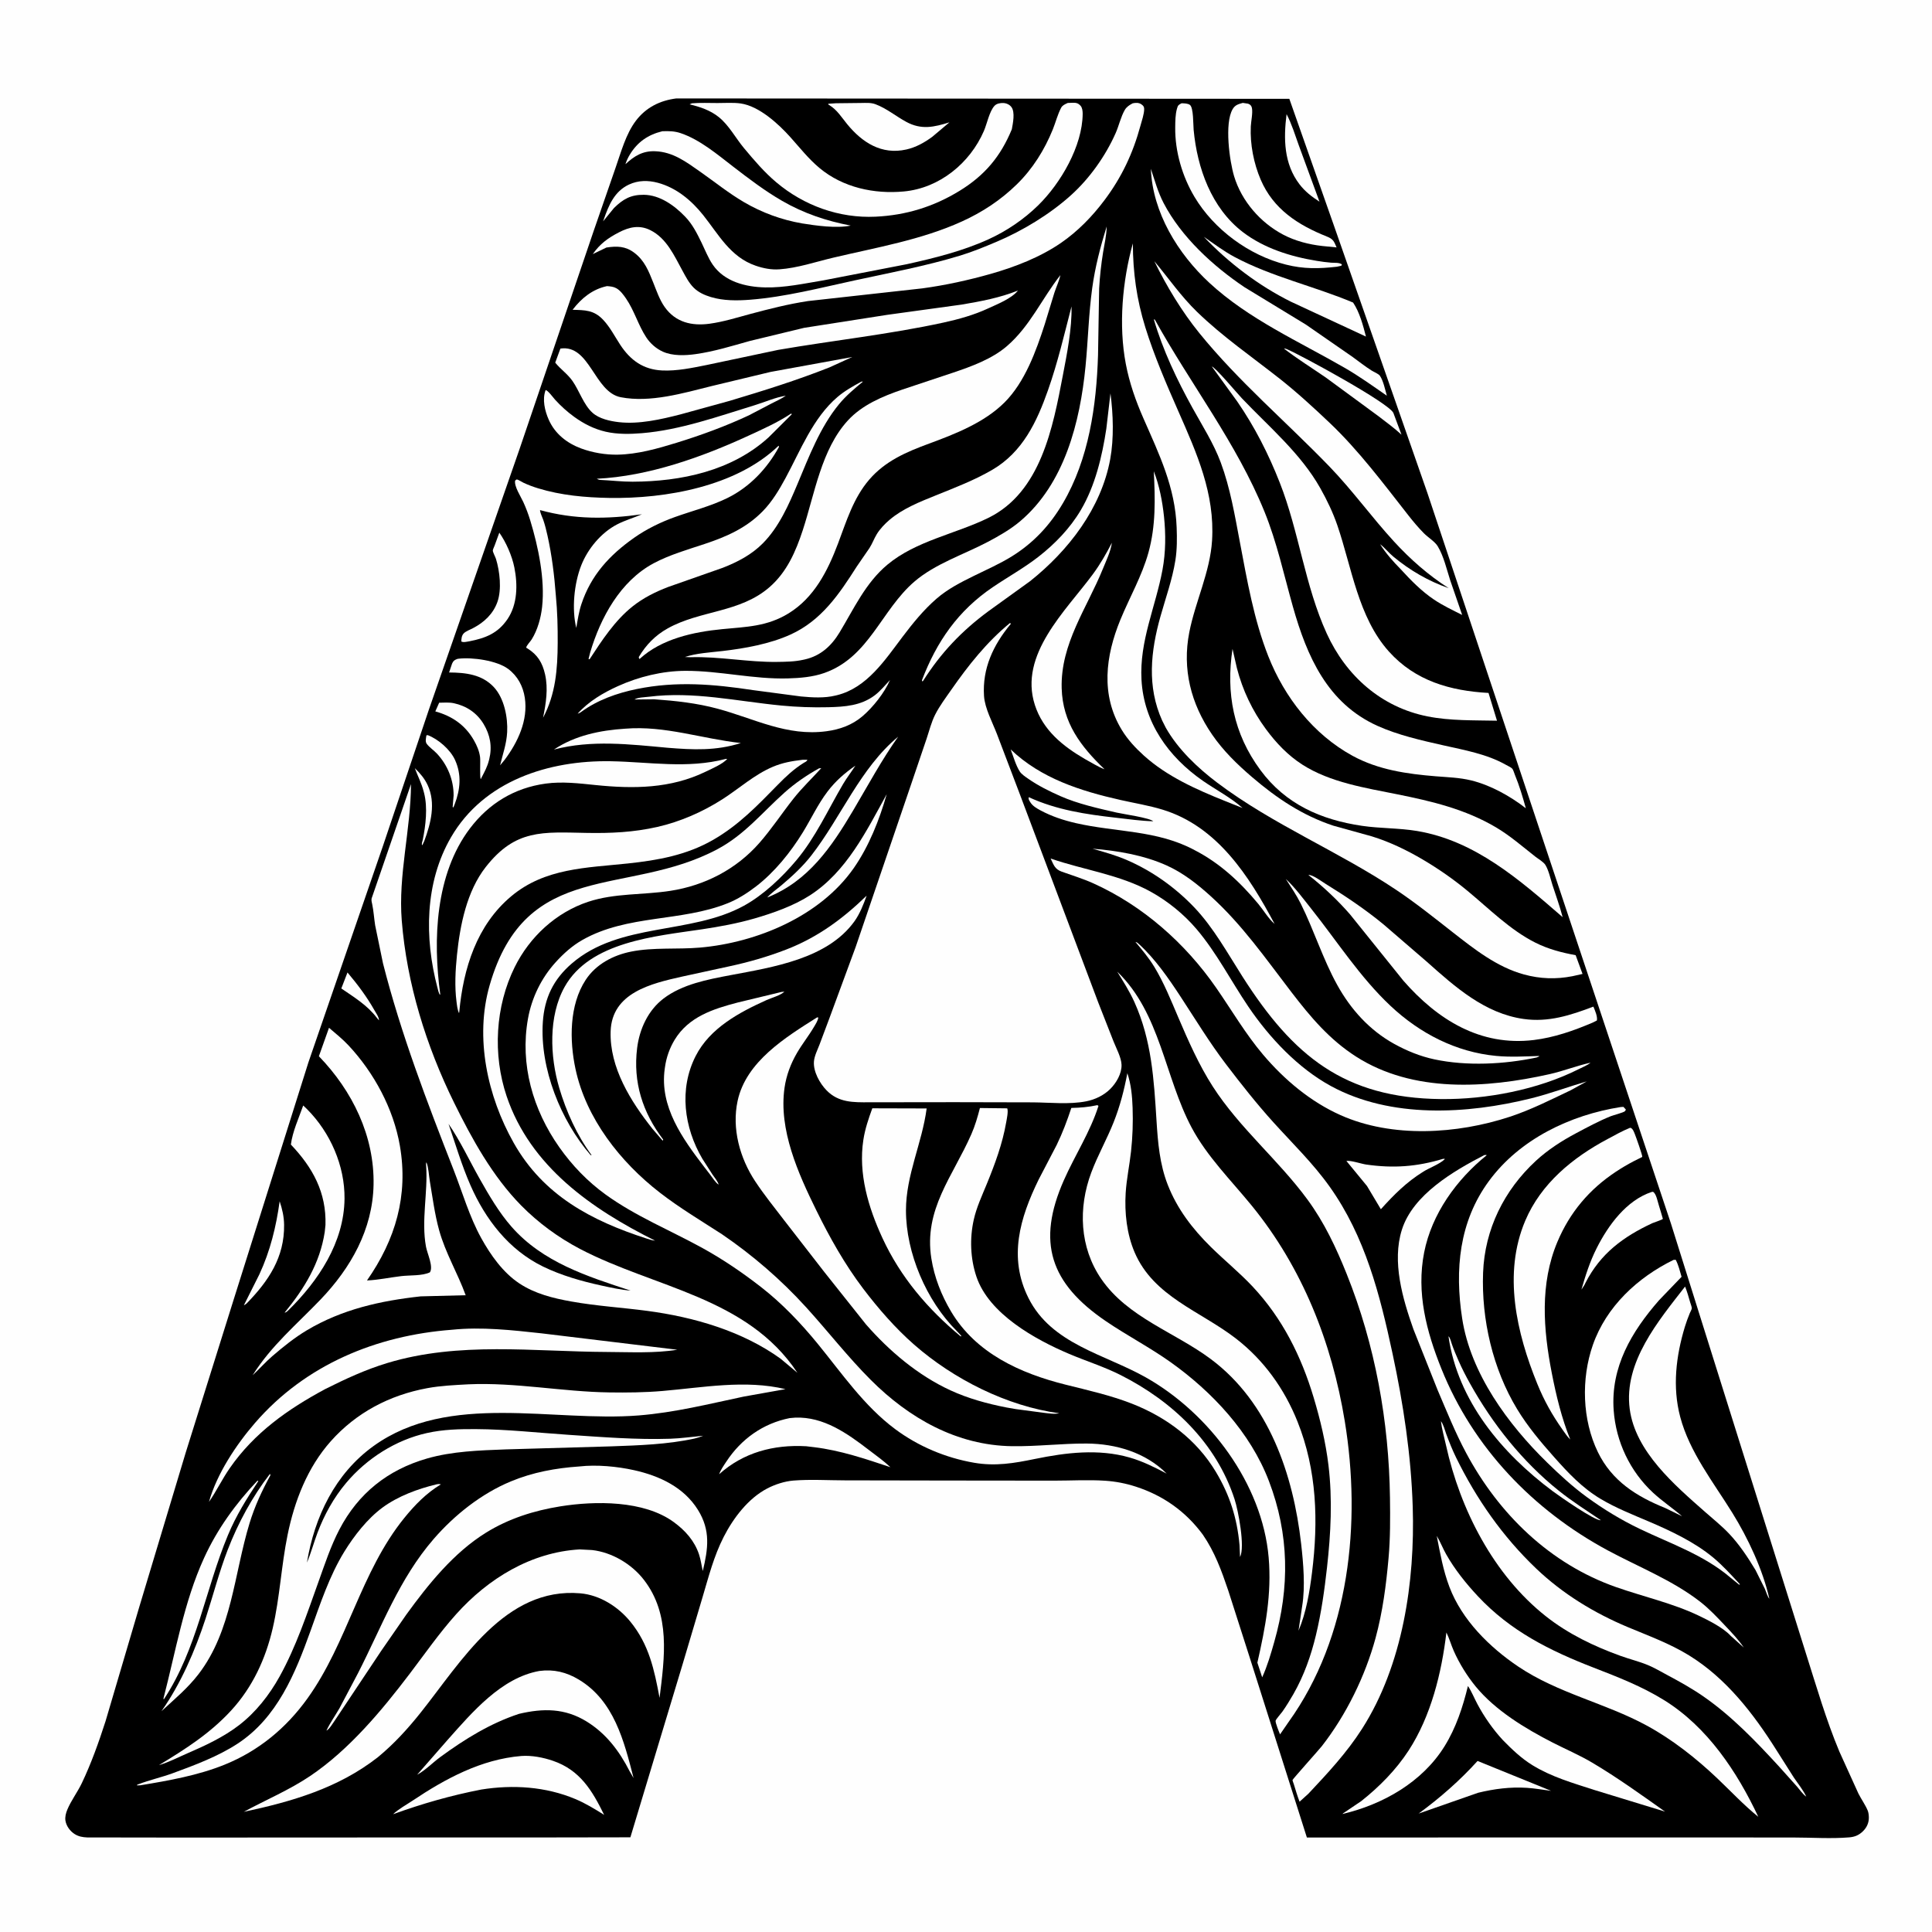 <svg version="1.1" xmlns="http://www.w3.org/2000/svg" style="display: block;" viewBox="0 0 2048 2048" width="1024" height="1024">
<path transform="translate(0,0)" fill="rgb(254,254,254)" d="M -0 -0 L 2048 0 L 2048 2048 L -0 2048 L -0 -0 z"/>
<path transform="translate(0,0)" fill="rgb(0,0,0)" d="M 716.919 104.346 L 1366.75 104.761 L 1413.98 239.022 L 1479.19 425.479 L 1513.23 522.946 L 1771.26 1297 L 1914.38 1752.75 C 1925.51 1787.74 1935.68 1823.03 1949.89 1856.94 L 1969.95 1901.13 C 1972.97 1907.18 1977.21 1912.95 1979.8 1919.15 C 1980.75 1921.43 1981 1924.05 1981.06 1926.5 C 1981.17 1932.16 1978.88 1937.19 1974.87 1941.13 C 1970.57 1945.36 1966.18 1947.19 1960.2 1947.69 C 1941.05 1949.28 1920.73 1947.85 1901.4 1947.84 L 1780.39 1947.76 L 1385.35 1947.84 L 1324.5 1756.25 L 1301.99 1686 C 1294.85 1664.94 1287.75 1645.3 1275.09 1626.85 C 1256.99 1602.25 1233.05 1585.31 1204.03 1575.91 C 1193.49 1572.49 1182.63 1570.38 1171.57 1569.64 C 1153.64 1568.45 1135.12 1569.56 1117.12 1569.55 L 1005.09 1569.43 L 895.98 1569.24 C 877.978 1569.22 859.055 1568.03 841.139 1569.45 C 831.813 1570.18 821.514 1573.53 813.219 1577.88 C 793.095 1588.42 777.347 1609.18 767.185 1629.1 C 756.587 1649.86 751.186 1671.43 744.567 1693.63 L 723.528 1764.37 L 668.23 1947.63 L 570.749 1947.79 L 380.044 1947.81 L 189.142 1947.9 L 92.404 1947.76 C 87.553 1947.55 83.332 1946.81 79.188 1944.21 C 74.344 1941.17 70.272 1935.71 69.377 1929.99 C 68.764 1926.07 69.821 1922.04 71.307 1918.43 C 75.296 1908.75 82.2 1899.7 86.768 1890.12 C 96.788 1869.1 104.758 1846.68 111.893 1824.52 L 147.476 1703.97 L 196.916 1539.66 L 247.522 1378.17 L 326.961 1126.07 L 351.739 1054.15 L 405.815 897.123 L 454.665 752.155 L 550.597 476.425 L 629.446 244.42 L 652.377 178.278 C 658.251 161.638 663.317 142.084 674.178 127.846 C 684.843 113.865 699.644 106.523 716.919 104.346 z"/>
<path transform="translate(0,0)" fill="rgb(254,254,254)" d="M 439.731 814.294 C 445.248 819.628 450.026 825.167 453.295 832.182 C 462.243 851.387 456.686 872.853 449.723 891.597 L 447.687 895.971 C 446.449 895.118 447.804 891.954 448.12 890.391 C 451.248 874.921 453.501 856.27 449.574 840.774 L 449.101 839 C 446.918 830.408 442.811 822.608 439.731 814.294 z"/>
<path transform="translate(0,0)" fill="rgb(254,254,254)" d="M 368.35 1030.86 C 379.161 1043.73 388.625 1056.26 396.944 1070.96 C 398.596 1073.88 401.792 1078.2 401.729 1081.62 L 399.5 1078.96 C 389.4 1065.6 375.364 1057.1 361.807 1047.82 L 368.35 1030.86 z"/>
<path transform="translate(0,0)" fill="rgb(254,254,254)" d="M 452.008 779.5 L 453.377 779.266 C 464.552 783.456 477.302 794.602 482.276 805.428 C 489.502 821.157 487.957 836.813 481.997 852.5 L 480.633 855.899 L 479.841 855.5 L 480.841 843.258 C 480.924 826.75 474.427 810.993 463.294 798.985 C 460.005 795.439 455.426 792.448 452.5 788.705 C 450.451 786.083 451.629 782.497 452.008 779.5 z"/>
<path transform="translate(0,0)" fill="rgb(254,254,254)" d="M 296.446 1273.43 C 299.207 1281.6 301.038 1289.68 301.156 1298.34 C 301.624 1332.8 284.655 1357.93 261.5 1381.67 C 260.534 1382.61 259.681 1383.03 258.5 1383.64 L 274.98 1350.79 C 286.456 1326.05 292.738 1300.35 296.446 1273.43 z"/>
<path transform="translate(0,0)" fill="rgb(254,254,254)" d="M 1363.82 121.009 C 1369.26 131.317 1372.86 143.171 1376.82 154.142 L 1398.7 213.782 C 1390.63 208.615 1383.35 202.998 1377.5 195.327 C 1360.87 173.527 1360.54 147.022 1363.82 121.009 z"/>
<path transform="translate(0,0)" fill="rgb(254,254,254)" d="M 1361.04 369.5 C 1362.42 369.349 1363.36 369.806 1364.61 370.342 C 1378.95 376.468 1473.07 427.509 1477.1 437.891 L 1485.63 460.794 C 1477.95 453.616 1469.26 447.445 1460.97 440.984 L 1405.53 400.275 C 1390.72 390.093 1375.27 380.483 1361.04 369.5 z"/>
<path transform="translate(0,0)" fill="rgb(254,254,254)" d="M 465.529 744.908 C 470.431 744.81 476.026 744.384 480.826 745.389 C 494.305 748.212 505.42 755.554 512.589 767.404 C 519.614 779.015 521.893 791.417 518.628 804.679 L 518.154 806.5 C 516.612 812.56 513.794 817.815 510.935 823.331 L 509.634 825.889 C 508.371 824.471 509.409 806.734 508.902 802.652 C 508.105 796.222 505.505 790.223 502.305 784.64 C 493.002 768.409 479.134 759.044 461.466 754.116 L 465.529 744.908 z"/>
<path transform="translate(0,0)" fill="rgb(254,254,254)" d="M 1535.44 1416.5 C 1537.26 1417.99 1538.24 1422.56 1539.03 1424.84 C 1541.14 1430.94 1543.69 1436.87 1546.28 1442.78 C 1549.8 1450.81 1553.82 1458.58 1558.08 1466.24 C 1582.09 1509.41 1613.79 1549.35 1652.48 1580.31 C 1666.68 1591.67 1681.97 1601.32 1697 1611.5 C 1690.77 1612.41 1652.72 1585.78 1645.88 1580.68 C 1592.01 1540.45 1545.26 1485.09 1535.44 1416.5 z"/>
<path transform="translate(0,0)" fill="rgb(254,254,254)" d="M 952.107 780.902 C 934.65 805.465 919.753 833.137 904.374 859.12 C 881.394 897.943 856.809 934.119 813.287 951.372 C 817.605 946.519 823.58 942.503 828.568 938.278 C 839.918 928.663 850.872 918.62 860.033 906.839 C 891.693 866.125 911.856 814.247 952.107 780.902 z"/>
<path transform="translate(0,0)" fill="rgb(254,254,254)" d="M 1529.47 1228.5 L 1531.46 1228.3 C 1531.34 1228.58 1531.32 1228.93 1531.1 1229.14 C 1525.9 1234.07 1515.26 1237.96 1508.95 1241.88 C 1491.08 1252.95 1477.76 1266.29 1463.77 1281.83 L 1449.08 1257.23 L 1427.24 1230.66 C 1431.92 1229.87 1442.92 1233.69 1448.08 1234.44 C 1476.92 1238.61 1501.69 1236.8 1529.47 1228.5 z"/>
<path transform="translate(0,0)" fill="rgb(254,254,254)" d="M 1566.28 1866.69 L 1644.24 1898.36 C 1635.73 1897.28 1627.05 1895.72 1618.5 1895.17 C 1601.01 1894.04 1583.83 1896.28 1566.85 1900.41 L 1503.82 1922.45 C 1526.41 1905.88 1547.46 1887.48 1566.28 1866.69 z"/>
<path transform="translate(0,0)" fill="rgb(254,254,254)" d="M 529.296 564.654 C 536.508 574.907 542.761 589.233 545.23 601.497 C 548.866 619.556 548.659 640.543 537.983 656.278 C 527.792 671.299 514.774 676.408 497.732 679.763 C 494.992 680.158 491.417 681.298 489.005 680 C 489.095 677.009 489.326 673.865 491.486 671.5 C 493.592 669.192 498.551 667.35 501.373 665.888 C 513.223 659.749 522.908 650.63 527.35 637.874 C 531.936 624.705 529.781 605.604 525.763 592.5 C 525.108 590.365 522.411 585.463 522.397 583.553 C 522.39 582.548 523.962 579.268 524.37 578.148 L 529.296 564.654 z"/>
<path transform="translate(0,0)" fill="rgb(254,254,254)" d="M 1750.92 1263.5 L 1752.36 1263.35 C 1755.74 1265.63 1757.02 1273.18 1758.31 1277.2 C 1759.52 1280.95 1762.72 1292.03 1762.71 1292.05 C 1761.82 1293.13 1753.34 1295.78 1751.55 1296.61 C 1720.57 1311.06 1696.69 1328.77 1680.82 1359.56 C 1679.72 1362.28 1678 1364.6 1676.37 1367.02 C 1680.69 1351.98 1685.43 1337.23 1692.49 1323.21 C 1704.71 1298.94 1724 1272.39 1750.92 1263.5 z"/>
<path transform="translate(0,0)" fill="rgb(254,254,254)" d="M 662.945 772.421 C 704.741 768.992 744.296 783.191 785.355 787.649 C 759.105 796.032 734.767 794.854 707.757 792.671 C 667.418 788.996 627.019 784.079 587.18 794.567 C 609.657 779.533 636.347 774.125 662.945 772.421 z"/>
<path transform="translate(0,0)" fill="rgb(254,254,254)" d="M 484.733 698.5 L 486.091 698.264 C 500.7 696.52 526.689 700.149 538.649 709.073 C 548.694 716.568 554.469 727.435 556.326 739.691 C 559.936 763.519 548.898 786.805 535.005 805.378 L 530.123 811.266 C 533.003 799.186 536.924 788.772 537.605 776.134 C 538.447 760.47 534.483 740.172 523.5 728.385 C 510.898 714.86 493.553 712.979 476.056 712.854 L 479.2 703.5 C 480.623 700.346 481.58 699.783 484.733 698.5 z"/>
<path transform="translate(0,0)" fill="rgb(254,254,254)" d="M 838.465 438.5 L 838.908 438.498 L 839.285 439.182 L 814.691 463.682 C 775.641 499.198 722.105 510.449 670.542 510.625 C 659.003 510.664 647.36 509.225 635.82 508.697 C 634.527 508.543 633.781 508.088 632.636 507.5 C 687.538 504.823 744.286 484.549 793.865 461.659 C 809.374 454.499 824.169 447.925 838.465 438.5 z"/>
<path transform="translate(0,0)" fill="rgb(254,254,254)" d="M 273 1569.5 L 273.769 1570.11 C 261.492 1588.59 250.266 1606.6 241.673 1627.22 C 217.453 1685.32 209.039 1747.88 173.597 1801.5 L 173.289 1800.38 C 186.236 1750.76 194.887 1698.35 216.337 1651.48 C 230.376 1620.81 249.866 1593.89 273 1569.5 z"/>
<path transform="translate(0,0)" fill="rgb(254,254,254)" d="M 1276.11 251.027 C 1286.86 258.433 1297.3 266.353 1308.85 272.5 C 1348.22 293.464 1393.22 303.426 1434.35 320.735 C 1441.3 331.116 1444.88 344.833 1447.97 356.781 L 1368.49 319.852 C 1334.52 303.02 1302.22 278.528 1276.11 251.027 z"/>
<path transform="translate(0,0)" fill="rgb(254,254,254)" d="M 886.076 109.457 L 912.551 109.155 C 917.768 109.121 923.038 108.635 928.018 110.483 C 939.702 114.819 949.893 123.374 960.817 129.254 C 976.854 137.886 990.066 134.738 1006.45 129.68 L 988.135 145.111 C 979.768 151.22 970.881 156.198 960.693 158.485 C 934.528 164.36 913.945 151.094 897.949 131.5 C 891.951 124.154 887.45 116.606 879.246 111.504 L 878 110.749 L 878 109.991 L 886.076 109.457 z"/>
<path transform="translate(0,0)" fill="rgb(254,254,254)" d="M 837.061 1503.25 L 843 1502.75 C 872.988 1501.6 898.043 1519.39 920.795 1536.83 C 928.499 1542.74 936.842 1548.62 943.875 1555.29 C 917.278 1546.42 890.969 1537.46 862.993 1534.08 L 854.5 1533.07 C 820.084 1531.16 788.111 1539.61 762.332 1562.73 C 763.878 1558.22 767.306 1553.36 769.935 1549.37 C 785.74 1525.34 808.906 1508.86 837.061 1503.25 z"/>
<path transform="translate(0,0)" fill="rgb(254,254,254)" d="M 286.057 1562.5 C 286.633 1562.84 286.23 1562.54 286.615 1563.89 C 277.576 1580.44 270.022 1596.67 264.513 1614.73 C 248.093 1668.55 245.856 1728.37 210.574 1774.5 C 199.063 1789.55 185.001 1801.16 171.175 1813.91 C 191.601 1784.93 206.844 1749.65 217.838 1716.06 C 225.783 1691.79 232.164 1666.79 241.351 1642.95 C 252.325 1614.49 267.372 1586.67 286.057 1562.5 z"/>
<path transform="translate(0,0)" fill="rgb(254,254,254)" d="M 1252.45 109.5 C 1255.1 109.492 1259.27 109.588 1261.42 111.268 C 1265.24 114.246 1264.81 132.307 1265.31 137.624 C 1269.1 178.154 1284.1 220.514 1317.55 246.089 C 1339.87 263.159 1368.31 272.062 1395.76 276.5 C 1400.85 277.322 1406.01 278.073 1411.15 278.463 C 1414.49 278.717 1419.85 278.139 1422.5 280.334 L 1421.82 281.721 L 1417.17 282.733 C 1398.02 284.932 1382.04 285.234 1363.25 280.523 C 1324.1 270.707 1286.92 243.388 1266.22 208.716 C 1253.26 187.004 1245.5 160.546 1245.78 135.241 C 1245.85 128.622 1245.85 121.416 1247.69 115 C 1248.69 111.534 1249.26 111.163 1252.45 109.5 z"/>
<path transform="translate(0,0)" fill="rgb(254,254,254)" d="M 943.453 720.837 C 937.618 734.316 925.557 749.557 914.441 759.093 C 903.417 768.551 890.383 773.241 876.112 775.146 C 833.97 780.769 799.933 761.842 760.643 751.251 C 738.532 745.291 716.238 742.89 693.491 741.263 L 673.39 741.481 L 672.5 741.548 C 676.049 739.17 683.179 739.158 687.466 738.615 C 735.097 732.588 781.098 743.358 828.251 747.907 C 844.585 749.482 861.638 750.107 878.041 749.68 C 895.572 749.224 912.63 748.089 927.21 737.107 C 933.128 732.649 938.349 726.225 943.453 720.837 z"/>
<path transform="translate(0,0)" fill="rgb(254,254,254)" d="M 828.458 1051.5 L 831.5 1051.21 C 827.446 1055.14 817.822 1057.75 812.507 1060.14 C 783.428 1073.25 752.489 1089.87 737.436 1119.42 C 719.59 1154.47 725.067 1195.12 744.525 1228.34 L 755.199 1244.96 C 757.501 1248.32 760.596 1251.88 761.868 1255.74 C 758.606 1253.97 755.163 1248.16 752.771 1245.15 L 746.5 1237.02 C 723.546 1206.99 698.968 1173.08 704.654 1132.92 L 704.933 1131 C 706.332 1120.96 709.866 1110.96 715.134 1102.27 C 729.93 1077.86 755.924 1069.51 782 1062.71 L 828.458 1051.5 z"/>
<path transform="translate(0,0)" fill="rgb(254,254,254)" d="M 1317.41 109.067 L 1323 109.921 C 1325.27 110.667 1326.66 112.16 1327.1 114.5 C 1328.14 120.044 1326.17 128.28 1325.9 134.087 C 1325.01 152.759 1329.02 173.334 1336.42 190.531 C 1349.83 221.723 1375.92 238.523 1406.5 250.717 C 1413.3 253.426 1414.03 255.734 1416.83 262.262 L 1401.76 260.769 C 1387.46 259.185 1372.86 255.416 1360.12 248.683 C 1335.96 235.913 1316.21 213.174 1308.26 187 C 1303.35 170.801 1297.83 130.847 1306.63 115.75 C 1309.26 111.235 1312.59 110.441 1317.41 109.067 z"/>
<path transform="translate(0,0)" fill="rgb(254,254,254)" d="M 1177.13 417.004 C 1180.06 439.078 1180.91 464.796 1176.87 486.758 C 1167.28 538.911 1132.56 583.729 1091.92 616.083 L 1047.74 647.926 C 1019.45 668.835 997.371 691.978 978.5 721.81 L 977.677 722.375 L 977.32 721 C 993.03 679.917 1015.61 647.277 1052.53 622.311 C 1068.65 611.409 1085.43 602.149 1100.86 590.14 C 1118.3 576.562 1134.39 559.855 1145.67 540.772 C 1160.92 514.986 1168.31 483.829 1172.75 454.5 L 1177.13 417.004 z"/>
<path transform="translate(0,0)" fill="rgb(254,254,254)" d="M 321.413 1171.87 L 325.57 1175.85 C 350.115 1200.56 365.584 1235.69 365.217 1270.66 C 364.728 1317.15 337.463 1357.76 305.41 1389.26 C 304.008 1390.49 303.525 1391.08 301.661 1391.5 C 322.584 1365.93 339.129 1339.18 344.226 1306 L 345.01 1298.5 C 346.065 1264.12 331.549 1237.69 308.345 1213.29 C 310.03 1199.75 316.854 1184.82 321.413 1171.87 z"/>
<path transform="translate(0,0)" fill="rgb(254,254,254)" d="M 578.388 413.5 C 580.793 413.718 586.452 421.532 588.411 423.686 C 594.575 430.461 601.22 436.475 608.639 441.853 C 618.723 449.161 629.728 454.775 641.909 457.604 C 654.337 460.491 667.905 460.227 680.533 459.184 C 721.359 455.811 761.507 441.313 800.485 429.384 C 811.061 426.148 822.104 421.157 832.997 419.465 C 828.176 422.811 822.588 425.278 817.374 427.966 L 793.781 440.306 C 769.172 451.821 743.03 461.391 717.082 469.386 C 697.026 475.565 675.816 481.574 654.687 481.959 C 641.904 482.192 628.169 479.845 616.165 475.433 C 601.09 469.892 588.287 459.889 581.677 444.893 C 577.524 435.473 574.612 423.399 578.388 413.5 z"/>
<path transform="translate(0,0)" fill="rgb(254,254,254)" d="M 702.096 139.126 C 708.939 138.864 714.948 138.932 721.5 141.135 C 741.951 148.012 760.626 163.88 777.53 176.901 C 794.208 189.747 810.781 202.367 829.058 212.924 C 851.989 226.168 875.864 234.193 901.814 239.144 C 886.564 242.232 865.395 239.251 850.099 236.8 C 828.266 232.972 807.708 225.435 788.565 214.232 C 772.317 204.723 757.623 192.829 742.239 182.032 C 727.339 171.575 713.39 161.033 694.515 160.322 C 681.225 159.822 672.402 165.388 662.977 174.04 C 664.149 170.394 665.704 167.088 667.69 163.813 C 675.757 150.512 687 142.757 702.096 139.126 z"/>
<path transform="translate(0,0)" fill="rgb(254,254,254)" d="M 1178.66 575.331 C 1177.28 584.877 1172.68 594.128 1169.09 603 C 1152.18 644.702 1124.13 682.334 1125.42 729.547 C 1126.43 766.088 1145.52 791.171 1170.88 815.464 C 1163.73 812.777 1156.63 808.132 1149.88 804.506 C 1126.5 790.891 1105.6 773.987 1096.99 747.27 C 1079.76 693.828 1129.79 647.55 1158.37 608.841 C 1166.26 598.166 1172.57 587.091 1178.66 575.331 z"/>
<path transform="translate(0,0)" fill="rgb(254,254,254)" d="M 552.582 1861.42 C 563.543 1860.59 575.91 1862.99 586.256 1866.56 C 614.848 1876.41 627.73 1897.98 640.424 1923.85 C 630.545 1917.65 620.694 1911.59 609.912 1907.07 C 578.372 1893.83 543.776 1891.64 510.226 1896.98 C 477.723 1903.3 447.742 1911.91 416.653 1923.15 C 422.428 1917.67 430.79 1913.14 437.451 1908.69 C 472.269 1885.39 510.189 1864.93 552.582 1861.42 z"/>
<path transform="translate(0,0)" fill="rgb(254,254,254)" d="M 1219.96 178.969 C 1224.17 191.441 1227.34 203.445 1233.48 215.242 C 1252.22 251.238 1285.97 282.125 1319.24 304.463 L 1384.33 344.098 L 1434.07 378.56 C 1440.6 383.378 1447.14 388.473 1454 392.819 C 1456.25 394.243 1461.3 396.249 1462.76 398.33 C 1466.36 403.492 1468.36 413.345 1470.13 419.486 C 1455.42 409.294 1441.03 398.927 1425.5 389.963 C 1376.73 361.816 1323.66 338.378 1281.91 299.747 C 1248.64 268.962 1221.79 225.309 1219.96 178.969 z"/>
<path transform="translate(0,0)" fill="rgb(254,254,254)" d="M 1363.02 931.754 C 1373.2 941.328 1381.54 952.728 1390.21 963.633 C 1417.64 998.141 1441.75 1035.97 1474.03 1066.29 C 1505 1095.38 1543.33 1115.28 1586.02 1119.31 C 1601.05 1120.73 1616.43 1119.85 1631.5 1119.37 L 1631.5 1119.9 L 1628.8 1121.01 C 1594.53 1128.24 1554.94 1130.29 1520.5 1122.96 C 1505.52 1119.77 1491.28 1113.95 1477.91 1106.57 C 1451.81 1092.15 1431.88 1070.07 1417.5 1044.07 C 1402.26 1016.52 1392.93 986.164 1378.91 958 C 1374.35 948.83 1368.54 940.358 1363.02 931.754 z"/>
<path transform="translate(0,0)" fill="rgb(254,254,254)" d="M 918.668 949.439 C 915.555 958.313 911.357 968.802 905.858 976.48 C 877.124 1016.6 819.077 1025.24 774.128 1033.75 C 750.088 1038.3 723.349 1043.3 703.406 1058.46 C 686.991 1070.95 677.887 1090.8 675.383 1111 C 670.888 1147.24 681.217 1179.33 703.011 1208 L 702.5 1209.21 L 691.493 1196.41 C 668.628 1167.58 646.063 1131.67 647.295 1093.24 C 648.61 1052.2 690.535 1042.54 723.038 1035.24 L 772.438 1024.49 C 793.278 1020.04 813.742 1014.19 833.62 1006.47 C 866.815 993.585 893.352 974.007 918.668 949.439 z"/>
<path transform="translate(0,0)" fill="rgb(254,254,254)" d="M 1071.35 794.417 C 1103.4 825.14 1145.54 838.504 1187.89 848.039 C 1202.7 851.375 1217.75 853.797 1232.3 858.234 C 1290.46 875.967 1324.06 928.706 1351.15 979.43 C 1344.67 973.913 1339.36 964.807 1333.8 958.124 C 1314.61 935.039 1293.29 915.082 1266.4 901.215 C 1226.76 879.773 1182.84 882.312 1140.34 872.523 C 1127.35 869.53 1114.78 865.368 1103 859.056 C 1098.84 856.824 1094.48 854.337 1092.02 850.152 C 1090.9 848.236 1089.98 847.221 1090.5 845.031 C 1120.18 858.642 1151.02 863.236 1183.31 866.871 C 1196.2 868.321 1209.53 870.26 1222.5 870.572 C 1218.7 866.924 1190.77 863 1183.66 861.369 C 1163.8 856.816 1142.65 852.139 1124 843.898 C 1112.34 838.746 1100.37 832.809 1089.91 825.474 C 1086.95 823.395 1082.95 820.843 1080.98 817.795 C 1076.77 811.25 1074.18 801.753 1071.35 794.417 z"/>
<path transform="translate(0,0)" fill="rgb(254,254,254)" d="M 571.804 1771.29 C 586.998 1769.27 600.447 1772.56 613.527 1780.41 C 650.858 1802.82 661.488 1845.4 671.606 1884.79 L 667.429 1877.59 C 656.567 1856.26 642.542 1837.64 621.945 1824.92 C 598.871 1810.68 575.93 1810.68 550.142 1816.76 C 519.598 1826.84 492.768 1843.49 466.939 1862.37 C 458.81 1868.32 450.871 1876.62 442.182 1881.29 L 474.406 1844.44 C 500.429 1815.2 531.396 1778.45 571.804 1771.29 z"/>
<path transform="translate(0,0)" fill="rgb(254,254,254)" d="M 769.341 804.5 L 770.888 804.428 C 766.502 809.794 754.073 815.091 747.742 818.149 C 710.763 836.014 671.5 836.305 631.455 832.203 C 613.866 830.401 596.06 828.232 578.416 830.645 C 545.378 835.163 518.213 851.644 498.086 878.245 C 461.493 926.613 458.777 996.123 466.684 1054 L 466.219 1054.5 C 464.938 1052.27 464.359 1049.48 463.706 1047 C 449.845 994.426 450.202 935.547 478.11 887.5 C 512.887 827.628 581.73 805.759 647.525 806.941 C 688.65 807.68 728.619 815.107 769.341 804.5 z"/>
<path transform="translate(0,0)" fill="rgb(254,254,254)" d="M 594.049 369.5 C 625.397 364.929 629.816 415.655 658.073 421.088 C 689.383 427.109 724.272 416.741 754.55 409.2 L 816.851 394.252 L 903.406 378.462 L 879.248 389.449 C 844.397 403.249 809.622 414.074 773.781 424.827 L 721.212 439.307 C 700.681 444.568 677.379 449.928 656.057 447.511 C 646.794 446.461 635.221 443.972 628.06 437.528 C 618.603 429.017 614.101 414.098 606.76 403.701 C 601.419 396.137 594.12 391.383 588.571 384.393 L 594.049 369.5 z"/>
<path transform="translate(0,0)" fill="rgb(254,254,254)" d="M 913.191 404.5 L 914.732 404.543 C 905.737 412.011 896.902 419.372 889.433 428.435 C 869.358 452.792 857.529 484.068 845.421 512.928 C 836.171 534.98 825.728 558.721 808.649 575.935 C 796.634 588.044 782.019 595.661 766.262 601.839 L 708.28 622.215 C 694.721 627.418 681.923 633.77 670.521 642.846 C 651.912 657.658 638.07 678.748 625.211 698.5 L 624.655 698.913 L 623.877 698.5 L 625.569 691.831 C 636.57 654.598 657.643 615.896 692.974 597.054 C 709.773 588.094 728.965 582.603 747.002 576.604 C 770.349 568.839 791.054 559.734 808.5 541.951 C 818.456 531.804 826.035 519.114 832.757 506.667 C 848.678 477.188 861.759 443.055 887.778 420.824 C 895.356 414.35 904.462 409.252 913.191 404.5 z"/>
<path transform="translate(0,0)" fill="rgb(254,254,254)" d="M 1774.1 1335.5 L 1776.36 1335.47 C 1779.28 1341.12 1780.76 1347.39 1782.54 1353.47 L 1758.6 1378.38 C 1729.53 1411.64 1707.28 1449.03 1710.56 1494.94 C 1712.94 1528.18 1727.85 1559.69 1752.38 1582.4 C 1762.14 1591.43 1773.09 1598.68 1783.1 1607.29 L 1765.27 1598.59 C 1734.69 1586.26 1708.69 1569.89 1693.81 1539.29 C 1677.16 1505.03 1675.98 1461.58 1688.49 1425.72 C 1702.72 1384.95 1736.01 1354.11 1774.1 1335.5 z"/>
<path transform="translate(0,0)" fill="rgb(254,254,254)" d="M 924.687 1174.85 L 982.289 1175.01 C 977.453 1211.82 960.378 1245.41 960.358 1283 C 960.334 1328.24 982.044 1378.83 1014.01 1410.73 L 1019 1416 L 1018.5 1416.75 C 983.474 1387.71 954.589 1353.87 935.4 1312.33 C 920.46 1279.99 909.671 1244.01 915.213 1208.2 C 917.003 1196.63 920.687 1185.82 924.687 1174.85 z"/>
<path transform="translate(0,0)" fill="rgb(254,254,254)" d="M 1386.96 927.5 C 1391.26 926.995 1400.98 934.335 1405 936.807 C 1426.27 949.901 1447.42 964.079 1466.7 979.998 L 1512.72 1019.68 C 1542.57 1046.32 1573.87 1074.25 1615 1080.13 C 1641.51 1083.91 1664.73 1076.26 1689.06 1067.07 C 1690.7 1070.99 1693.6 1077.51 1692.77 1081.75 L 1688.01 1084.13 C 1667.99 1092.61 1647.62 1099.81 1625.92 1102.45 C 1569.22 1109.34 1523.86 1080.96 1487.71 1039.66 L 1431.04 969.219 C 1417.79 954.012 1402.78 939.968 1386.96 927.5 z"/>
<path transform="translate(0,0)" fill="rgb(254,254,254)" d="M 1223.07 499.558 C 1228.95 514.471 1232.21 531.635 1233.88 547.525 C 1235.85 566.318 1235.75 585.346 1232.29 603.97 C 1224.95 643.472 1207.74 679.363 1210.03 720.64 C 1212.54 765.864 1238.55 802.291 1275.02 827.637 C 1288.6 837.082 1304.92 845.542 1317.16 856.548 L 1298.35 849.007 C 1268.14 836.895 1236.91 822.974 1212.54 800.933 C 1203.63 792.873 1195.39 784.023 1189.12 773.729 C 1166.51 736.649 1171.89 695.326 1187.66 656.939 C 1197.41 633.225 1210.51 610.563 1217.39 585.792 C 1225.31 557.318 1224.54 528.739 1223.07 499.558 z"/>
<path transform="translate(0,0)" fill="rgb(254,254,254)" d="M 479.231 1409.58 C 510.321 1406.36 542.983 1410.01 573.918 1413.38 L 717.935 1430.78 C 694.084 1434.7 667.583 1433.25 643.344 1433.14 C 565.406 1432.78 486.719 1421.85 410.656 1444.83 C 387.475 1451.84 366.215 1461.71 344.653 1472.52 C 305.025 1493.83 269.627 1518.78 243.618 1556.2 C 235.565 1567.78 229.492 1580.57 221.524 1592.07 C 229.845 1562.3 250.366 1531.42 270.413 1508.27 C 323.791 1446.63 398.953 1415.63 479.231 1409.58 z"/>
<path transform="translate(0,0)" fill="rgb(254,254,254)" d="M 643.418 303.286 C 646.816 303.556 650.251 303.823 653.29 305.512 C 657.525 307.866 660.897 312.483 663.612 316.439 C 672.46 329.332 676.561 344.759 685.134 357.724 C 689.392 364.164 695.598 369.584 702.635 372.772 C 713.019 377.477 726.44 376.917 737.458 375.37 C 756.91 372.638 775.965 366.719 794.85 361.43 L 852.49 347.5 L 940.257 333.778 L 1019.56 322.859 C 1040.11 319.355 1059.57 315.748 1079.05 308.009 C 1072.37 316.495 1056.97 322.541 1047.34 326.985 C 1032.62 333.844 1016.26 338.417 1000.43 341.874 C 942.577 354.51 883.273 360.805 824.925 370.888 L 748.991 386.941 C 733.761 390.001 717.545 393.44 701.91 392.706 C 681.955 391.769 668.295 381.941 657.515 365.55 C 651.682 356.682 646.743 346.86 639.433 339.082 C 629.554 328.57 620.228 328.781 606.966 328.387 C 616.366 316.103 628.033 306.602 643.418 303.286 z"/>
<path transform="translate(0,0)" fill="rgb(254,254,254)" d="M 462.59 1573.5 C 464.629 1573.1 465.261 1572.97 467.339 1573.5 C 451.983 1582.74 439.733 1595.32 428.524 1609.15 C 382.099 1666.47 368.561 1741.07 325.869 1800.49 C 303.322 1831.87 274.213 1855.96 238.245 1870.56 C 209.92 1882.05 178.728 1887.53 148.685 1892.5 L 145.098 1892.59 C 145.648 1891.61 145.267 1891.94 146.431 1891.49 C 158.429 1886.88 171.143 1884.08 183.243 1879.64 C 206.304 1871.18 231.204 1861.86 251.808 1848.38 C 293.853 1820.86 312.95 1774.04 329.214 1728.67 C 339.354 1700.38 349.207 1670.5 365.006 1644.81 C 375.35 1627.99 389.481 1609.85 405.459 1598.08 C 421.858 1586 442.925 1578.21 462.59 1573.5 z"/>
<path transform="translate(0,0)" fill="rgb(254,254,254)" d="M 1533.24 1730.5 C 1536.3 1736.69 1538.23 1743.65 1541.03 1750 C 1546.87 1763.22 1555.12 1776.56 1564.29 1787.74 C 1585.08 1813.11 1616.79 1832.28 1645.72 1847.11 C 1659.76 1854.3 1674.11 1860.37 1687.74 1868.44 C 1714.32 1884.19 1739.81 1902.52 1764.99 1920.38 L 1689.64 1897.32 C 1667.28 1890.03 1644.83 1883.68 1624.58 1871.25 C 1612.64 1863.92 1602.89 1854.54 1593.14 1844.62 C 1582.65 1833.29 1573.29 1819.91 1566.05 1806.29 C 1562.64 1799.88 1560.1 1793.32 1556.08 1787.22 C 1550.62 1809.61 1543.51 1831.4 1531.28 1851.12 C 1507.61 1889.25 1465.97 1912.77 1423.09 1922.92 C 1424.04 1921.92 1423.61 1922.25 1424.78 1921.53 L 1442.96 1909.26 C 1462.1 1894.11 1479.8 1876.19 1493.14 1855.71 C 1516.91 1819.18 1528.19 1773.33 1533.24 1730.5 z"/>
<path transform="translate(0,0)" fill="rgb(254,254,254)" d="M 1786.27 1363.79 C 1788.46 1369.29 1790.06 1374.98 1791.69 1380.66 C 1792.11 1382.09 1793.47 1385.53 1793.38 1386.92 C 1793.32 1387.97 1791.69 1390.95 1791.23 1392.08 C 1789.29 1396.82 1787.51 1401.58 1786.02 1406.49 C 1776.63 1437.49 1772.69 1470.22 1781.09 1501.98 C 1790.99 1539.39 1816.27 1571.26 1836.35 1603.68 C 1852.98 1630.52 1868.63 1663.81 1875.59 1694.77 C 1873.5 1692.32 1872.11 1687.13 1870.77 1684.1 L 1860.94 1664.37 C 1852.7 1650.71 1843.73 1637.14 1832.69 1625.53 C 1824.94 1617.39 1815.96 1610.2 1807.53 1602.77 C 1775.23 1574.28 1733.54 1538.84 1727.56 1493.54 C 1721.02 1443.98 1757.98 1400.16 1786.27 1363.79 z"/>
<path transform="translate(0,0)" fill="rgb(254,254,254)" d="M 1727.94 1195.5 L 1728.77 1195.68 C 1730.98 1196.57 1732.25 1200.37 1733.07 1202.38 C 1734.17 1205.08 1741.36 1225.25 1740.86 1226.41 C 1740.81 1226.51 1732.35 1230.64 1731.57 1231.05 C 1725.18 1234.42 1719.03 1238.04 1713 1242.02 C 1684.79 1260.66 1664.1 1285.13 1650.94 1316.36 C 1632.17 1360.91 1635.91 1409.17 1644.96 1455.5 C 1649.6 1479.29 1655.41 1503.41 1664.53 1525.95 C 1661.38 1523.01 1658.87 1518.91 1656.3 1515.44 C 1645.27 1499.77 1636.89 1484.81 1629.66 1467.1 C 1607.57 1412.94 1593.05 1350.1 1616.83 1294 C 1633.52 1254.6 1667.13 1227.14 1704.01 1207.48 C 1711.85 1203.29 1719.7 1198.85 1727.94 1195.5 z"/>
<path transform="translate(0,0)" fill="rgb(254,254,254)" d="M 1718.03 1173.5 L 1720.93 1173.34 L 1723.5 1176.21 C 1723.17 1176.78 1722.97 1177.46 1722.5 1177.93 C 1721.06 1179.35 1709.95 1182.22 1707.31 1183.29 C 1694.69 1188.4 1682.31 1195.09 1670.29 1201.49 C 1655.27 1209.49 1640.69 1218.92 1628.15 1230.48 C 1594.46 1261.54 1573.87 1303.06 1572.13 1349.08 C 1570.26 1398.58 1582.44 1451.22 1608.21 1493.71 C 1619.41 1512.18 1633.09 1528.44 1647.39 1544.54 C 1662.41 1561.44 1677.14 1577.22 1696.79 1588.94 C 1712.91 1598.56 1730.71 1605.56 1747.95 1612.92 C 1771.26 1622.88 1796.09 1634.59 1815.78 1650.84 C 1826.17 1659.43 1835.32 1669.65 1844.49 1679.5 L 1843.5 1679.8 L 1834.34 1672.32 C 1806.03 1648.19 1771.22 1636.5 1738.22 1620.68 C 1718.38 1611.16 1699.89 1599.91 1682.11 1586.95 C 1667.09 1576 1653.31 1563.32 1640.03 1550.35 C 1598.71 1510.03 1558.93 1456.08 1549.95 1397.59 C 1542.03 1346.04 1546.63 1295.03 1578.4 1251.85 C 1611.04 1207.47 1664.6 1181.9 1718.03 1173.5 z"/>
<path transform="translate(0,0)" fill="rgb(254,254,254)" d="M 825.306 472.5 L 825.807 473.625 C 813.4 496.486 794.78 516.225 771.303 527.81 C 753.478 536.605 734.069 541.419 715.436 548.09 C 700.449 553.456 685.359 560.799 672.338 569.964 C 646.137 588.406 626.481 609.658 616.279 640.5 C 613.606 648.582 612.336 657.251 610.87 665.621 C 605.958 645.536 608.58 618.675 616.068 599.5 C 622.996 581.758 637.259 564.593 654.279 555.819 C 662.596 551.531 671.853 548.886 680.468 545.169 C 643.105 550.381 609.039 550.774 572.43 540.711 C 572.668 544.049 574.722 547.792 575.83 550.979 C 577.711 556.389 579.09 562.038 580.335 567.624 C 585.035 588.705 587.61 609.954 589.236 631.466 C 590.861 648.217 591.265 664.678 591.181 681.506 C 591.042 709.314 589.02 735.815 575.666 760.822 C 578.733 745.63 581.276 730.173 577.771 714.774 C 574.983 702.528 569.856 694.038 559.083 687.352 L 557.725 686.517 C 558.364 683.88 562.121 680.19 563.665 677.71 C 569.897 667.701 573.408 654.886 574.675 643.209 C 577.843 614.018 570.569 579.441 562.055 551.56 C 560.028 544.921 557.536 538.338 554.652 532.026 C 552.052 526.337 544.939 515.603 546.041 509.5 C 546.694 509.086 547.227 508.253 548 508.257 C 548.996 508.263 553.66 511.139 555 511.769 C 559.988 514.117 565.092 516.001 570.361 517.616 C 594.774 525.099 620.274 527.386 645.711 527.816 C 705.809 528.832 780.657 515.655 825.306 472.5 z"/>
<path transform="translate(0,0)" fill="rgb(254,254,254)" d="M 1523.02 1628.1 C 1526.77 1634.34 1529.36 1641.16 1532.93 1647.5 C 1541.96 1663.52 1554 1678.55 1566.53 1691.96 C 1601.14 1729.01 1642.83 1749.77 1689.28 1767.76 C 1714.92 1777.69 1740.4 1787.6 1763.89 1802.15 C 1809.86 1830.61 1841.33 1877.97 1863.87 1925.89 C 1848.45 1913.47 1834.84 1898.84 1820.5 1885.22 C 1798.1 1863.94 1772.88 1844.02 1745.71 1829.22 C 1701.67 1805.25 1651.61 1795.04 1609.44 1766.65 C 1578.93 1746.12 1549.76 1717.29 1536.48 1682.31 C 1529.76 1664.61 1526.62 1646.59 1523.02 1628.1 z"/>
<path transform="translate(0,0)" fill="rgb(254,254,254)" d="M 733.515 109.5 C 742.441 108.814 751.569 109.179 760.521 109.22 C 768.476 109.257 777.454 108.543 785.285 109.694 C 804.84 112.569 825.272 131.407 837.831 145.415 C 847.914 156.662 857.019 168.339 868.674 178.072 C 893.5 198.805 926.598 205.905 958.194 202.943 C 995.877 199.41 1028.16 172.998 1042.97 138.842 C 1046.27 131.24 1048.76 118.067 1054.21 112.171 C 1056.44 109.759 1060.32 109.077 1063.5 109.2 C 1066.79 109.329 1070.16 110.815 1072.16 113.5 C 1076.21 118.95 1073.72 130.714 1072.59 137.007 C 1060.74 165.773 1043.94 185.89 1017.19 202.286 C 989.605 219.197 960.394 228.164 928.192 229.696 C 889.684 231.527 852.257 217.999 822.906 193.263 C 810.114 182.482 799.381 169.844 788.692 157.041 C 779.823 146.419 772.795 132.867 761.998 124.164 C 752.972 116.889 742.114 113.266 731 110.619 L 733.515 109.5 z"/>
<path transform="translate(0,0)" fill="rgb(254,254,254)" d="M 1223.64 276.885 C 1238.91 295.073 1251.69 313.883 1268.91 330.575 C 1296.13 356.961 1326.83 378.035 1356.49 401.417 C 1374.83 415.878 1392.53 432.146 1409.48 448.229 C 1440.57 477.723 1466.73 512.932 1493.12 546.541 C 1498.27 553.098 1503.58 559.393 1509.44 565.327 C 1513.65 569.584 1521.1 574.125 1524.07 579.082 C 1530.44 589.687 1533.49 603.402 1537.29 615.143 L 1549.95 651.857 C 1539.88 646.798 1529.38 641.848 1520.03 635.542 C 1506.75 626.593 1495.6 615.196 1484.86 603.442 C 1476.78 595.232 1469.09 586.646 1462.94 576.868 C 1467.96 580.648 1472 585.903 1476.89 589.96 C 1494.56 604.632 1514.04 615.925 1535.68 623.506 C 1513.82 609.44 1495.19 593.075 1477.66 573.988 C 1454.01 548.236 1433.71 519.858 1409.3 494.581 C 1363.49 447.152 1312.93 404.37 1271.3 353.03 C 1252.85 330.277 1236.49 303.248 1223.64 276.885 z"/>
<path transform="translate(0,0)" fill="rgb(254,254,254)" d="M 1527.43 1506.5 C 1530.19 1510.06 1531.54 1515.94 1533.11 1520.19 C 1536.22 1528.64 1539.53 1536.91 1543.49 1545 C 1565.05 1589.02 1593 1629.03 1628.53 1662.84 C 1656.62 1689.58 1689.81 1709.82 1725.48 1724.78 C 1747.57 1734.05 1769.88 1742.11 1790.4 1754.75 C 1829.76 1778.99 1858.73 1816.48 1883.04 1855.1 L 1901.43 1884.08 C 1905.87 1890.7 1911.35 1897.29 1914.71 1904.5 C 1911.23 1902.2 1907.71 1897.07 1904.89 1893.83 L 1886 1872.74 C 1861.51 1846.06 1835.85 1819.25 1805.99 1798.5 C 1793.57 1789.87 1780.5 1782.6 1767.17 1775.5 C 1760.5 1771.94 1753.67 1767.87 1746.7 1765 C 1737.54 1761.22 1727.4 1758.74 1718.01 1755.36 C 1689.91 1745.24 1662.51 1732.09 1638.95 1713.53 C 1583.4 1669.8 1547.8 1600.14 1532.82 1532.01 C 1530.96 1523.53 1528.47 1515.12 1527.43 1506.5 z"/>
<path transform="translate(0,0)" fill="rgb(254,254,254)" d="M 1113.72 910.074 C 1148.91 922.258 1186.84 927.03 1219.77 945.236 C 1237.98 955.305 1255.04 969.154 1268.52 985.043 C 1289.74 1010.06 1305 1040.09 1323.37 1067.19 C 1345.61 1099.99 1375.98 1132.33 1411.04 1151.37 C 1474.45 1185.79 1555.07 1181.18 1623.05 1164.29 C 1643.05 1159.33 1662.25 1152.1 1681.99 1146.34 L 1665.28 1155.58 C 1644.03 1165.7 1622.92 1176.42 1600.52 1183.8 C 1544.51 1202.24 1475.84 1206.56 1421 1182.08 C 1389.2 1167.89 1361.46 1144.55 1339.03 1118.12 C 1320.41 1096.18 1305.6 1070.79 1289.23 1047.16 C 1256.49 999.889 1211.6 960.185 1159.07 936.425 C 1148.02 931.428 1136.86 928.088 1125.5 924.008 C 1118.02 921.322 1116.98 916.786 1113.72 910.074 z"/>
<path transform="translate(0,0)" fill="rgb(254,254,254)" d="M 1158.11 899.645 C 1184.39 901.718 1212.61 906.523 1236.76 917.447 C 1254.18 925.324 1268.99 936.973 1283.09 949.716 C 1316.87 980.266 1341.65 1016.14 1369.17 1051.98 C 1389.3 1078.19 1409.34 1102.01 1437.44 1120.01 C 1497.84 1158.71 1575.39 1153.74 1642.63 1138.64 C 1657.34 1135.34 1671.41 1129.69 1686.01 1126.5 C 1682.7 1129.34 1677.28 1131.36 1673.35 1133.41 C 1630.15 1155.11 1575.84 1165.54 1527.65 1165.07 C 1424.79 1164.05 1370.6 1119.07 1317.36 1035.68 C 1301.39 1010.67 1286.42 983.298 1265.86 961.751 C 1245.72 940.648 1221.09 923.092 1194.24 911.559 C 1182.59 906.557 1170.28 903.125 1158.11 899.645 z"/>
<path transform="translate(0,0)" fill="rgb(254,254,254)" d="M 868.177 814.5 L 870.598 814.267 C 860.724 825.134 850.214 835.084 841.072 846.65 C 828.786 862.195 817.965 878.764 804.862 893.679 C 780.358 921.568 747.139 938.65 710.61 944.323 C 681.614 948.827 651.751 946.611 623.613 955.898 C 589.497 967.157 561.553 992.983 545.647 1025.07 C 524.986 1066.74 522.181 1117.93 537.044 1162 C 562.179 1236.53 627.306 1281.65 694.407 1315.14 C 691.31 1314.91 688.441 1313.83 685.477 1312.94 C 626.66 1293.93 575.951 1267.11 544.546 1211.5 C 516.671 1162.13 503.092 1099.98 519.02 1044.5 C 557.753 909.578 664.742 951.299 760.531 900.17 C 789.499 884.708 807.818 861.421 831.698 840.107 C 842.82 830.179 855.158 821.731 868.177 814.5 z"/>
<path transform="translate(0,0)" fill="rgb(254,254,254)" d="M 1306.52 687.856 L 1311.11 708 C 1317.14 731.535 1327.57 753.467 1341.99 773 C 1352.8 787.636 1365.29 800.781 1380.71 810.642 C 1410.02 829.387 1447.48 835.239 1481 841.962 C 1517.72 849.326 1553.27 857.759 1585.83 877.034 C 1600.64 885.803 1613.68 897.18 1627.15 907.792 C 1630.24 910.229 1636.19 913.635 1638.19 916.883 C 1641.68 922.549 1643.61 931.616 1645.66 938.068 C 1649.27 949.395 1653.53 960.724 1656.46 972.232 C 1610.8 932.65 1563.71 891.153 1502.02 880.867 C 1482.84 877.668 1463.16 878.263 1443.89 875.43 C 1400.26 869.013 1362.74 852.469 1336.08 816.313 C 1307.52 777.592 1299.39 734.865 1306.52 687.856 z"/>
<path transform="translate(0,0)" fill="rgb(254,254,254)" d="M 1131.88 109.139 L 1135.96 108.98 C 1140.11 108.887 1142.45 108.789 1145.46 112.144 C 1147.33 114.239 1147.7 117.97 1147.68 120.62 C 1147.44 154.858 1124.39 194.2 1100.67 217.511 C 1085.54 232.389 1067.16 244.883 1047.82 253.682 C 1020.28 266.213 990.534 273.564 961.11 280.092 L 872.615 297.238 C 852.388 300.571 831.788 305.091 811.187 304.67 C 790.424 304.247 767.889 298.627 755.496 280.515 C 750.716 273.53 747.333 264.763 743.612 257.134 C 738.786 247.238 734.075 237.799 726.396 229.779 C 715.002 217.88 699.49 206.629 682.396 206.489 C 668.643 206.377 660.55 211.035 650.919 220.426 L 639.323 234.609 L 640.008 232.64 C 645.312 217.516 651.261 202.876 666.737 195.636 C 676.539 191.049 687.07 190.992 697.381 193.768 C 716.878 199.019 732.855 212.315 745.251 227.841 C 761.946 248.752 774.111 272.433 801.088 281.673 C 809.162 284.439 817.53 286.099 826.099 285.502 C 845.45 284.153 864.655 277.545 883.489 273.095 C 929.097 262.321 976.773 254.269 1019.65 234.766 C 1041.45 224.852 1060.69 212.193 1077.85 195.443 C 1094.64 179.052 1107.3 158.798 1116.06 137.087 C 1119.05 129.694 1121.15 121.178 1124.88 114.201 C 1126.17 111.785 1128.51 110.707 1130.87 109.595 L 1131.88 109.139 z"/>
<path transform="translate(0,0)" fill="rgb(254,254,254)" d="M 1135.86 324.832 C 1136.35 348.689 1131.12 374.633 1126.65 398 C 1116.13 453.086 1103.31 521.62 1047.8 548.92 C 1012.95 566.059 971.045 573.224 940.667 598.582 C 917.524 617.899 905.183 645.234 889.95 670.437 C 881.329 684.702 869.928 695.179 853.311 698.992 L 851.5 699.387 C 842.408 701.437 832.929 701.53 823.638 701.653 C 792.953 702.056 762.624 695.755 732.06 696.679 L 726.043 696.461 C 738.116 692.411 753.051 691.607 765.765 690.126 C 789.629 687.347 815.881 682.642 837.815 672.726 C 870.721 657.85 889.582 629.804 908.235 600.5 L 921.737 580.857 C 924.721 576.206 926.549 570.941 929.421 566.246 C 932.881 560.594 937.934 555.323 942.966 551.038 C 957.014 539.073 975.254 531.881 992.188 525.052 C 1012.38 516.908 1033.16 508.957 1052 497.933 C 1083.95 479.242 1099.07 447.314 1110.9 413.682 C 1121.25 384.293 1128.08 354.871 1135.86 324.832 z"/>
<path transform="translate(0,0)" fill="rgb(254,254,254)" d="M 614.186 1554.5 C 632.507 1552.41 654.28 1554.48 672.125 1558.45 C 698.976 1564.41 724.914 1576.46 739.892 1600.6 C 753.399 1622.36 750.656 1641.69 744.981 1665.35 C 743.604 1659.48 742.897 1653.39 740.98 1647.67 C 736.145 1633.24 726.43 1622.43 714.3 1613.54 C 682.673 1590.34 630.977 1590.85 593.75 1596.84 C 565.932 1601.32 539.229 1609.78 515.172 1624.7 C 480.949 1645.92 454.129 1679.25 430.75 1711.48 L 403.974 1750.16 L 355.473 1822.95 C 353.328 1825.87 349.135 1833.26 346.024 1834.5 C 349.895 1826.31 355.364 1818.64 359.891 1810.76 L 379.5 1773.64 C 404.513 1724.69 423.23 1673.41 459.82 1631.27 C 481.871 1605.88 510.195 1583.39 541.354 1570.41 C 564.667 1560.69 589.125 1556.21 614.186 1554.5 z"/>
<path transform="translate(0,0)" fill="rgb(254,254,254)" d="M 850.724 805.412 L 855.829 805.354 C 855.349 807.259 853.469 807.744 851.864 808.753 C 841.406 815.327 833.235 822.971 824.639 831.74 C 802.873 853.941 783.201 874.62 755.88 890.336 C 727.78 906.499 697.315 911.938 665.467 915.32 C 621.583 919.982 577.718 920.116 541.972 950.035 C 505.35 980.686 491.143 1026.55 486.865 1072.5 L 486.615 1074 C 484.874 1070.5 484.461 1065.91 483.946 1062.02 C 481.816 1045.94 482.746 1028.4 484.408 1012.27 C 487.672 980.6 494.821 944.73 514.888 919.108 C 546.502 878.741 575.148 882.053 621.827 882.917 C 647.41 883.391 671.633 882.27 696.688 876.607 C 721.003 871.111 744.895 860.628 765.856 847.201 C 783.594 835.838 799.594 821.18 819.13 812.883 C 829.609 808.432 839.503 806.744 850.724 805.412 z"/>
<path transform="translate(0,0)" fill="rgb(254,254,254)" d="M 348.76 1089.51 C 355.772 1095.52 363.2 1101.48 369.5 1108.23 C 396.534 1137.19 417.105 1175.28 423.893 1214.57 C 433.017 1267.37 419.253 1313.99 389.017 1357.34 C 401.052 1356.82 413.38 1354.14 425.366 1352.73 C 434.515 1351.65 447.649 1352.62 455.727 1348.71 C 459.625 1342.62 452.928 1328.96 451.551 1321.5 C 446.451 1293.86 453.662 1264.12 451.753 1235.99 C 451.64 1234.33 451.421 1233.62 452 1232.06 C 454.334 1237.54 454.579 1245.81 455.579 1251.76 C 458.491 1269.06 460.797 1287.02 465.459 1303.94 C 472.193 1328.37 485.116 1349.47 493.624 1372.99 L 445.941 1374.2 C 403.21 1378.9 362.605 1387.89 325.206 1410.2 C 312.308 1417.89 300.085 1427.74 288.694 1437.54 C 281.326 1443.89 274.902 1451.24 267.778 1457.85 C 287.69 1426.21 314.347 1404.14 339.794 1377.56 C 371.805 1344.13 394.99 1303.43 395.985 1256.1 C 397.076 1204.23 373.556 1156.4 338.034 1119.66 L 348.76 1089.51 z"/>
<path transform="translate(0,0)" fill="rgb(254,254,254)" d="M 1573.32 1224.5 C 1575.09 1224.21 1574.17 1224.23 1576.07 1224.5 C 1544.04 1250.28 1517.74 1286.66 1509.66 1327.62 C 1501.24 1370.38 1512.09 1411.45 1527.98 1451 C 1561.59 1534.68 1625.29 1600.91 1704.21 1643.43 C 1736.82 1661 1772.63 1674.94 1802.1 1697.79 C 1811.89 1705.38 1820.37 1714.47 1828.87 1723.45 C 1835.76 1730.73 1842.85 1738.15 1848.48 1746.47 L 1834.62 1734.04 C 1826.73 1725.45 1811.34 1717.76 1800.86 1712.73 C 1773.25 1699.5 1742.15 1692.57 1713.25 1682.45 C 1643.09 1657.87 1588.88 1605.05 1554.19 1540.24 C 1542.48 1518.36 1533.59 1496.04 1523.86 1473.31 L 1498.28 1409.02 C 1486.88 1376.8 1475.31 1337.51 1486.07 1303.5 C 1497.81 1266.39 1540.83 1241.3 1573.32 1224.5 z"/>
<path transform="translate(0,0)" fill="rgb(254,254,254)" d="M 1173.11 240.087 C 1173.02 249.286 1170.79 258.326 1169.33 267.379 C 1167.3 279.995 1165.84 292.99 1165.15 305.753 L 1163.96 376.384 C 1162.27 430.082 1154.31 486.527 1126.65 533.555 C 1113.01 556.742 1095.61 575.466 1072.69 589.71 C 1059.95 597.621 1045.85 603.837 1032.41 610.435 C 1018.42 617.3 1004.56 624.385 992.727 634.665 C 978.994 646.593 967.735 660.522 956.797 674.964 C 938.276 699.417 919.133 729.021 887.304 736.917 L 885.5 737.346 C 873.947 740.185 860.776 739.394 849 738.271 L 798.27 731.554 C 756.543 725.248 717.114 721.829 675.323 730.344 C 654.149 734.659 633.232 742.022 615.698 754.938 C 614.434 755.863 613.798 756.082 612.33 756.5 C 623.93 743.51 639.273 734.477 654.986 727.35 C 677.05 717.341 702.295 711.176 726.597 711.112 C 762.965 711.016 798.773 720.177 835.211 719.144 C 848.081 718.78 861.643 717.677 873.865 713.361 C 921.369 696.585 934.073 646.787 969.349 616.479 C 991.442 597.498 1021.62 587.896 1047.24 574.351 C 1059 568.136 1071.18 561.185 1081.36 552.575 C 1128.5 512.721 1144.92 447.348 1150.7 388.339 C 1153.4 360.734 1154.02 332.914 1157.79 305.414 C 1160.87 282.893 1166.44 261.766 1173.11 240.087 z"/>
<path transform="translate(0,0)" fill="rgb(254,254,254)" d="M 866.107 1078.5 L 867.443 1078.58 C 866.985 1082.05 864.533 1085.69 862.767 1088.7 C 857.218 1098.14 850.296 1106.75 844.791 1116.24 C 838.143 1127.71 833.535 1139.89 831.64 1153.04 C 825.227 1197.57 846.127 1243.94 865.33 1282.99 C 879.489 1311.78 895.575 1340.41 915.004 1366.03 C 930.942 1387.05 949.16 1407.97 968.994 1425.35 C 1010.79 1461.98 1067.46 1490.61 1122.86 1498.13 C 1117.31 1499.26 1111.95 1498.24 1106.38 1497.62 L 1076.98 1493.73 L 1067 1492 C 1046.66 1488.04 1026.28 1482.47 1007.43 1473.77 C 973.054 1457.91 942.724 1432.25 917.932 1403.86 L 873.884 1348.48 L 831.067 1293.32 C 820.731 1279.85 810 1266.52 800.621 1252.37 C 784.258 1227.67 775.577 1196.36 781.896 1167 C 790.877 1125.27 832.742 1099.59 866.107 1078.5 z"/>
<path transform="translate(0,0)" fill="rgb(254,254,254)" d="M 1284.58 388.5 C 1288.28 389.292 1311.75 417.289 1316.49 422.268 C 1345.4 452.658 1378.88 480.689 1399.65 517.645 C 1406.73 530.256 1413.01 543.329 1417.7 557.032 C 1432.97 601.67 1439.74 654.399 1472.33 690.688 C 1500.3 721.834 1537.48 732.317 1577.89 734.544 L 1586.87 763.975 C 1562.41 763.449 1537.23 764.186 1513.15 759.391 C 1464.15 749.632 1426.92 716.456 1406.42 671.597 C 1383.19 620.764 1377.05 563.694 1356.66 511.775 C 1344.68 481.254 1330.14 452.654 1311.54 425.621 L 1284.58 388.5 z"/>
<path transform="translate(0,0)" fill="rgb(254,254,254)" d="M 1200.76 109.5 C 1203.92 108.854 1207.2 108.647 1209.98 110.63 C 1211.88 111.985 1212.84 113.043 1212.87 115.5 C 1212.92 120.755 1210.34 128.1 1208.94 133.219 C 1200.94 162.572 1189.1 187.801 1170.77 212.216 C 1157.83 229.453 1142.52 245.218 1124.71 257.469 C 1102.58 272.691 1075.82 283.056 1050.11 290.348 C 1026.5 297.043 1002.02 302.396 977.7 305.691 L 856.436 319.149 C 835.761 322.312 815.535 327.408 795.361 332.83 C 781.169 336.645 766.88 341.142 752.294 343.145 C 733.472 345.73 716.14 341.803 704.573 325.427 C 699.193 317.81 695.999 308.386 692.558 299.768 C 687.628 287.424 683.237 276.057 672.234 267.831 C 662.862 260.824 653.926 260.724 642.828 262.395 L 628.361 269.373 C 635.995 258.484 644.325 252.406 656.084 246.31 C 667.043 240.628 677.73 238.206 689.326 243.945 C 706.582 252.483 714.682 270.976 723.445 286.976 C 726.888 293.263 730.207 299.853 735.335 304.963 C 740.364 309.976 746.921 312.883 753.645 314.91 C 766.925 318.913 781.489 318.794 795.199 317.714 C 832.499 314.777 869.404 305.15 905.898 297.256 C 943.333 289.16 981.038 282.086 1017.74 270.958 C 1030.89 266.971 1043.8 261.618 1056.46 256.274 C 1084.02 244.636 1112.97 227.059 1135.29 206.929 C 1155.01 189.138 1171.87 165.395 1182.62 141.14 C 1186.08 133.331 1188.11 123.782 1192.35 116.5 C 1194.11 113.474 1196.88 111.574 1199.9 109.949 L 1200.76 109.5 z"/>
<path transform="translate(0,0)" fill="rgb(254,254,254)" d="M 1038.76 1174.55 L 1067.7 1174.89 C 1069.05 1177.93 1067.18 1186.38 1066.6 1189.75 C 1062.65 1212.47 1054.79 1233.65 1046.11 1254.89 C 1041.01 1267.38 1035.15 1279.78 1032.21 1293 C 1027.82 1312.72 1028.59 1334.05 1035.03 1353.24 C 1048.32 1392.83 1097.29 1419.88 1133.26 1435.15 C 1151.32 1442.82 1170.27 1448.72 1187.8 1457.57 C 1242.98 1485.41 1289.16 1529.37 1308.68 1589.17 C 1312.67 1601.39 1319.93 1639.65 1314.51 1650.5 L 1313.94 1637.75 C 1311.39 1609.24 1303.53 1584.64 1288.78 1560.09 C 1268.37 1526.13 1236.75 1502.42 1200.12 1488.04 C 1177.43 1479.13 1153.11 1473.69 1129.49 1467.78 C 1081.43 1455.76 1034.4 1434.46 1008.14 1390.21 C 997.843 1372.86 990.468 1354.1 987.291 1334.15 C 978.972 1281.93 1010.09 1246.96 1029.66 1202.34 C 1033.61 1193.35 1036.31 1184.04 1038.76 1174.55 z"/>
<path transform="translate(0,0)" fill="rgb(254,254,254)" d="M 1163.27 1171.5 L 1164.43 1172.29 C 1155.67 1199.98 1139.43 1224.65 1127.74 1251.09 C 1098.69 1316.78 1113.22 1360.36 1172.42 1400.6 C 1194.66 1415.72 1218.71 1428.22 1240.63 1443.78 C 1284.95 1475.25 1325.49 1518.57 1345.11 1569.99 C 1366.68 1626.51 1367.26 1682.71 1350.75 1740.58 C 1347.16 1753.19 1343.4 1766.09 1337.97 1778.04 L 1332.87 1762.5 C 1341.38 1725.16 1348.16 1689.64 1344.83 1651 C 1338.1 1572.9 1281.79 1497.99 1214.5 1460.03 C 1170.67 1435.3 1114.66 1424.93 1090.14 1375.82 C 1068.7 1332.89 1081.16 1291.05 1100.97 1250.47 L 1120.14 1213.68 C 1126.36 1200.85 1131.2 1187.98 1135.66 1174.46 C 1145.26 1174.25 1153.88 1173.54 1163.27 1171.5 z"/>
<path transform="translate(0,0)" fill="rgb(254,254,254)" d="M 614.433 1642.44 L 627.647 1643.12 C 648.703 1645.5 669.611 1657.96 682.522 1674.64 C 710.983 1711.4 704.542 1756.79 699.155 1799.8 C 693.576 1769.88 687.975 1743.29 668.237 1719.05 C 655.349 1703.23 635.942 1690.82 615.251 1689 C 535.203 1681.97 488.77 1761.75 445.843 1815.54 C 432.023 1832.86 417.649 1848.62 400.523 1862.74 C 358.656 1895.46 309.609 1909.74 258.437 1920.61 C 281.894 1907.88 306.44 1897.66 328.726 1882.67 C 369.901 1854.97 404.478 1813.54 434.32 1774.23 C 450.458 1752.98 465.709 1731.05 483.543 1711.14 C 517.365 1673.39 562.922 1645.4 614.433 1642.44 z"/>
<path transform="translate(0,0)" fill="rgb(254,254,254)" d="M 1195.04 1137.66 C 1199.04 1149.45 1200.18 1161.99 1200.61 1174.37 C 1201.15 1189.75 1200.62 1205.2 1198.95 1220.5 C 1197.35 1235.15 1194.18 1249.82 1193.27 1264.5 C 1191.96 1285.53 1194.42 1308.14 1202.78 1327.62 C 1222.92 1374.52 1272.29 1389.71 1309.89 1418.71 C 1339.67 1441.68 1361.48 1472.13 1375.38 1506.88 C 1396.05 1558.57 1397.58 1612.48 1390.8 1666.93 C 1388.25 1687.44 1384.63 1709.5 1376.48 1728.57 L 1380.4 1702.25 C 1383.73 1682 1381.59 1657.13 1379.3 1636.81 C 1370.98 1563.19 1345.12 1486.57 1283.41 1440.6 C 1245.11 1412.07 1195.42 1396.59 1167.42 1355.79 C 1144.36 1322.21 1142.76 1280.36 1156.85 1242.81 C 1163.64 1224.72 1173.28 1207.77 1180.42 1189.82 C 1187.22 1172.73 1191.61 1155.69 1195.04 1137.66 z"/>
<path transform="translate(0,0)" fill="rgb(254,254,254)" d="M 1223.1 338.5 L 1224.22 338.889 C 1262.07 407.221 1310.75 469.556 1340.37 542.332 C 1353.6 574.838 1361.01 609.421 1370.53 643.121 C 1385.47 695.954 1407.2 745.564 1460.2 769.443 C 1482.13 779.324 1506.73 784.845 1530.14 790.117 C 1552.36 795.121 1576.38 799.384 1596.38 810.764 C 1598.16 811.777 1601.68 813.373 1603.04 814.781 C 1604.04 815.806 1605.2 819.754 1605.83 821.304 C 1610.65 832.987 1614.08 844.654 1617.46 856.788 C 1600.74 843.847 1580.04 832.262 1559.4 827.236 C 1547.08 824.237 1534.57 823.923 1522 822.896 C 1491.34 820.389 1461.08 816.106 1433.74 801.176 C 1392.2 778.489 1361.6 739.155 1344.43 695.602 C 1329.16 656.876 1321.99 615.183 1314.28 574.449 C 1308.93 546.201 1304.1 517.315 1294.05 490.271 C 1286.52 470.001 1274.41 451.103 1263.99 432.224 C 1247.63 402.61 1232.61 371.059 1223.1 338.5 z"/>
<path transform="translate(0,0)" fill="rgb(254,254,254)" d="M 1203.63 998.5 C 1205.36 998.851 1206.13 999.697 1207.41 1000.86 C 1224.49 1016.42 1239 1037.47 1251.56 1056.66 C 1267.28 1080.68 1282.15 1105.17 1299.56 1128.06 C 1315.5 1149 1332.1 1170.04 1349.75 1189.58 C 1370.13 1212.13 1391.79 1233.05 1409.5 1257.93 C 1447.12 1310.77 1462.73 1372.27 1476.13 1434.76 C 1487.63 1488.41 1495.83 1542.37 1497.55 1597.3 C 1500.03 1676.36 1487.12 1764.97 1443.75 1832.74 C 1427.64 1857.92 1407.46 1879.62 1387.05 1901.32 L 1377.59 1909.89 C 1375.23 1903.75 1373.38 1897.46 1371.46 1891.17 C 1371.23 1890.4 1370.01 1887.38 1370.15 1886.85 C 1370.44 1885.75 1398.53 1854.42 1401.23 1850.95 C 1426.98 1817.96 1447.2 1776.75 1458.16 1736.36 C 1465.71 1708.57 1469.37 1680.21 1471.93 1651.61 C 1473.82 1630.56 1473.71 1608.94 1473.43 1587.82 C 1472.34 1506.72 1457.79 1425.8 1427.53 1350.43 C 1416.37 1322.61 1403.8 1295.86 1385.98 1271.59 C 1355.05 1229.47 1314.08 1195.99 1285.62 1151.79 C 1270.96 1129.01 1259.63 1103.3 1248.99 1078.41 C 1241.24 1060.27 1233.74 1041.51 1223.44 1024.63 C 1217.75 1015.3 1210.63 1006.86 1203.63 998.5 z"/>
<path transform="translate(0,0)" fill="rgb(254,254,254)" d="M 1124.05 291.64 C 1122.75 297.886 1119.67 304.193 1117.69 310.324 L 1107.48 343.695 C 1098.29 372.203 1086.46 404.95 1064.94 426.5 C 1043.57 447.89 1012.83 459.917 984.925 470.208 C 960.917 479.063 938.531 488.547 921.432 508.412 C 904.542 528.034 897.223 552.636 888.263 576.359 C 877.349 605.259 863.043 633.538 835.9 650.207 C 813.138 664.186 791.279 664.435 765.531 666.931 C 734.993 669.891 701.22 677.211 678.035 698.5 L 677.447 698.123 L 677.124 696.5 C 684.755 683.624 694.552 673.544 707.67 666.193 C 742.394 646.734 784.53 649.734 815.959 622.184 C 834.199 606.196 843.548 584.624 850.932 562.129 C 863.606 523.517 870.613 476.316 898.831 445.648 C 914.057 429.099 935.63 420.113 956.485 412.958 L 1010.11 395.096 C 1029.7 388.49 1051.52 380.594 1067.41 366.873 C 1092.06 345.577 1104.35 316.691 1124.05 291.64 z"/>
<path transform="translate(0,0)" fill="rgb(254,254,254)" d="M 1184.31 1030 C 1230.03 1073.85 1234.56 1141.61 1263.24 1195.4 C 1279.52 1225.93 1304.97 1251.19 1326.7 1277.79 C 1380.55 1343.74 1411.82 1422.97 1425.53 1506.6 C 1443.1 1613.83 1430.85 1735.17 1365.84 1825.54 L 1356.91 1838.5 C 1355.89 1836.11 1351.83 1826.19 1352.19 1824.09 C 1352.48 1822.46 1357.99 1816.38 1359.29 1814.53 C 1363.54 1808.51 1367.48 1802.09 1371.14 1795.69 C 1382.31 1776.13 1389.71 1755.11 1394.96 1733.26 C 1400.63 1709.71 1403.99 1685.69 1406.68 1661.64 C 1410.73 1625.37 1412.59 1589.58 1408.23 1553.23 C 1405.32 1529.01 1399.54 1504.83 1392.54 1481.48 C 1379.37 1437.56 1359.46 1397.62 1327.99 1363.98 C 1314.03 1349.07 1298.06 1336.14 1283.52 1321.8 C 1264.03 1302.58 1247.82 1281.48 1237.81 1255.81 C 1229.3 1233.97 1227.41 1211.26 1225.96 1188.08 C 1223.21 1144.32 1220.85 1102.87 1202.51 1062.21 C 1197.43 1050.94 1190.76 1040.51 1184.31 1030 z"/>
<path transform="translate(0,0)" fill="rgb(254,254,254)" d="M 435.678 831.144 C 435.487 879.59 421.992 927.367 425.883 975.893 C 431.244 1042.76 451.738 1108.65 481.246 1168.67 C 500.2 1207.22 522.136 1247.05 552.5 1277.89 C 570.523 1296.2 592.008 1311.95 614.741 1323.87 C 693.681 1365.26 792.011 1374.76 845.299 1455.23 L 827.422 1440.25 C 786.739 1410.93 735.466 1396.14 686.164 1389.59 C 659.333 1386.03 632.36 1384.43 605.68 1379.65 C 586.254 1376.17 567.135 1371.47 550.464 1360.44 C 533.221 1349.03 520.03 1330.37 510.157 1312.51 C 497.581 1289.78 490.253 1264.12 480.796 1239.96 C 452.632 1168.02 425.071 1096.13 405.981 1021.15 L 397.681 980.901 C 396.507 973.488 396.092 965.827 394.554 958.495 C 393.992 955.817 393.222 953.723 394.385 951.072 L 435.678 831.144 z"/>
<path transform="translate(0,0)" fill="rgb(0,0,0)" d="M 475.472 1191.36 C 487.879 1209.39 497.536 1230.16 508.317 1249.28 C 518.188 1266.79 529.014 1285.38 542.33 1300.5 C 575.44 1338.11 622.362 1352.98 668.494 1368.1 C 658.106 1367.27 647.676 1364.95 637.507 1362.73 C 616.444 1358.14 595.036 1352.05 575.6 1342.58 C 539.383 1324.94 514.623 1292.7 498.685 1256.39 C 489.493 1235.45 482.875 1213 475.472 1191.36 z"/>
<path transform="translate(0,0)" fill="rgb(254,254,254)" d="M 496.562 1467.43 C 546.328 1465.19 596.05 1475.32 645.801 1476.02 C 664.557 1476.29 683.358 1476.1 702.058 1474.51 C 745.01 1470.86 790.003 1462.31 832.641 1472.55 L 788.406 1480.44 C 751.128 1488.32 715.251 1497.37 677.063 1500.42 C 586.089 1507.69 476.007 1475.29 396 1532.83 C 355.251 1562.13 333.379 1607.97 325.367 1656.41 C 329.741 1646.17 332.564 1635.41 336.482 1625 C 343.714 1605.78 353.679 1587.72 366.925 1571.97 C 388.684 1546.1 419.407 1526.46 452.497 1519.09 C 469.811 1515.23 486.873 1514.82 504.521 1514.92 C 537.472 1515.11 570.171 1518.79 603 1520.99 C 638.453 1523.37 674.798 1526.29 710.305 1525.13 C 722.158 1524.74 733.692 1523.03 745.465 1521.95 C 742.376 1523.21 739.378 1524.15 736.136 1524.94 C 707.485 1531.21 677.053 1532.14 647.827 1533.2 L 536.106 1536.42 C 508.251 1537.49 479.481 1538.33 452.527 1546.12 C 411.071 1558.1 379.747 1582.98 359.722 1621.41 C 350.581 1638.95 344.282 1658.13 337.618 1676.71 C 325.437 1710.67 313.891 1745.62 296.337 1777.26 C 285.491 1796.81 271.152 1815.1 253.356 1828.78 C 236.858 1841.47 217.51 1850.44 198.507 1858.66 C 188.658 1862.92 178.813 1868.1 168.507 1871.1 C 196.494 1854.17 222.678 1837.5 245.007 1813.21 C 267.723 1788.49 281.594 1758.46 289.105 1725.96 C 296.64 1693.35 298.157 1659.87 304.826 1627.16 C 312.174 1591.12 325.861 1555.67 350.58 1527.84 C 377.603 1497.42 412.914 1478.92 452.789 1471.53 C 467.151 1468.86 481.996 1468.23 496.562 1467.43 z"/>
<path transform="translate(0,0)" fill="rgb(254,254,254)" d="M 906.776 811.603 C 902.484 818.245 897.644 824.43 893.622 831.276 C 877.681 858.406 864.474 887.764 844.11 912.008 C 828.977 930.026 809.169 948.848 788.493 960.169 C 731.946 991.131 656.981 977.422 606.061 1021.4 C 586.569 1038.24 577.129 1057.88 575.427 1083.48 C 572.166 1132.56 594.414 1187.93 626.131 1224.5 L 627.119 1224.5 C 611.642 1203.64 600.126 1177.99 592.787 1153.14 C 582.987 1119.95 581.202 1077.28 598.466 1046.24 C 625.271 998.053 695.241 992.44 744.062 985.111 C 762.803 982.297 781.579 978.886 799.797 973.613 C 819.415 967.936 841.295 960.231 858.56 949.094 C 897.408 924.033 918.44 880.94 939.977 841.821 C 932.242 868.907 921.122 897.208 904.915 920.374 C 869.314 971.261 802.417 999.196 742.059 1004.48 C 718.112 1006.57 692.733 1004.02 669.158 1008.71 C 649.959 1012.53 631.717 1022.1 620.809 1038.77 C 603.348 1065.45 603.604 1102.88 610.017 1133 C 621.235 1185.69 657.54 1231.77 699.462 1264.24 C 720.268 1280.36 743.154 1294.03 765.254 1308.31 C 797.807 1330.51 827.898 1356.48 854.447 1385.68 C 877.625 1411.17 898.799 1438.53 923.189 1462.89 C 963.713 1503.37 1014.22 1532.15 1072.69 1533.02 C 1099.18 1533.41 1125.43 1530.07 1151.85 1530.21 C 1182.8 1530.37 1214.37 1539.67 1236.7 1562.09 C 1223.92 1555.35 1211.26 1548.98 1197.29 1544.99 C 1164.39 1535.58 1130.05 1539.77 1097.06 1546.55 C 1074.9 1551.1 1055.18 1554.49 1032.54 1550.57 C 1002.44 1545.36 973.377 1533.15 948.875 1514.9 C 915.93 1490.36 892.554 1455.97 866.887 1424.56 C 848.986 1402.65 829.087 1381.73 806.725 1364.34 C 787.203 1349.15 766.346 1334.92 744.689 1323 C 710.537 1304.19 673.633 1289.21 641.914 1266.22 C 622.706 1252.3 606.479 1235.43 592.848 1216.08 C 564.859 1176.33 551.048 1128.36 559.641 1080.03 C 563.606 1057.73 573.801 1036.77 589.029 1020 C 597.322 1010.86 606.587 1002.52 617.36 996.403 C 665.123 969.294 721.992 977.357 771.531 957.413 C 782.192 953.121 792.452 946.553 801.528 939.557 C 821.169 924.418 837.936 903.584 850.91 882.538 C 859.84 868.051 866.899 852.641 877.248 839.027 C 885.732 827.867 895.328 819.553 906.776 811.603 z"/>
<path transform="translate(0,0)" fill="rgb(254,254,254)" d="M 1200.87 258.001 C 1200.98 288.94 1204.88 317.335 1214.09 347 C 1223.38 376.949 1236.52 407.396 1249.18 436.157 C 1268.67 480.429 1287.93 523.354 1284.83 573.04 C 1282.76 606.404 1267.08 637.724 1260.7 670.237 C 1253.04 709.311 1262.44 745.947 1284.76 778.508 C 1296.72 795.947 1311.47 810.266 1327.44 823.929 C 1353.54 846.24 1380.66 864.431 1413.49 875.291 L 1454.24 886.594 C 1472.85 892.31 1491.27 901.188 1508 911.047 C 1524.74 920.909 1540.65 931.965 1555.62 944.348 C 1578.57 963.329 1600.77 985.804 1627.56 999.256 C 1641.14 1006.07 1655.37 1009.81 1670.25 1012.53 L 1677.56 1032.41 L 1666.86 1034.81 C 1649.47 1038.24 1632.6 1037.65 1615.5 1032.98 C 1586.95 1025.18 1563.08 1006.33 1540.18 988.426 C 1520.56 973.075 1501.06 957.397 1480.34 943.525 C 1418.81 902.329 1349.84 874.516 1290.41 829.751 C 1269.65 814.119 1248.65 794.216 1235.77 771.39 L 1231.97 763.854 C 1215.67 727.769 1219.74 690.421 1230.14 653.413 C 1235.73 633.537 1242.71 614.319 1245.97 593.842 C 1247.79 582.395 1247.73 570.619 1247.3 559.062 C 1245.72 516.406 1228.94 481.925 1212.13 443.589 C 1203.87 424.763 1197.28 406.064 1193.41 385.817 C 1185.58 344.891 1189.78 297.961 1200.87 258.001 z"/>
<path transform="translate(0,0)" fill="rgb(254,254,254)" d="M 1070.52 660.5 L 1071.7 661.07 L 1071.12 661.773 C 1052.88 683.802 1041.25 708.493 1043.09 737.689 C 1043.91 750.798 1052.09 765.792 1056.79 778.074 L 1080.5 840.385 L 1164.06 1062.35 L 1180.47 1104.15 C 1183.35 1111.38 1188.6 1120.98 1188.88 1128.64 C 1189.22 1138.09 1183.24 1148.13 1176.73 1154.54 C 1169.93 1161.23 1160.8 1165.58 1151.5 1167.43 C 1133.68 1170.97 1113.06 1168.69 1094.85 1168.54 L 1012.25 1168.36 L 921.389 1168.47 C 904.533 1168.55 888.899 1168.9 876.185 1155.81 C 868.974 1148.39 862.027 1135.97 862.804 1125.29 C 863.227 1119.48 866.603 1112.79 868.689 1107.39 L 879.056 1079.76 L 907.04 1003.82 L 965.684 831.818 L 982.192 783.166 C 985.055 774.673 987.264 765.489 991.329 757.5 C 996.009 748.302 1002.44 739.744 1008.33 731.292 C 1026.39 705.366 1045.97 680.65 1070.52 660.5 z"/>
</svg>